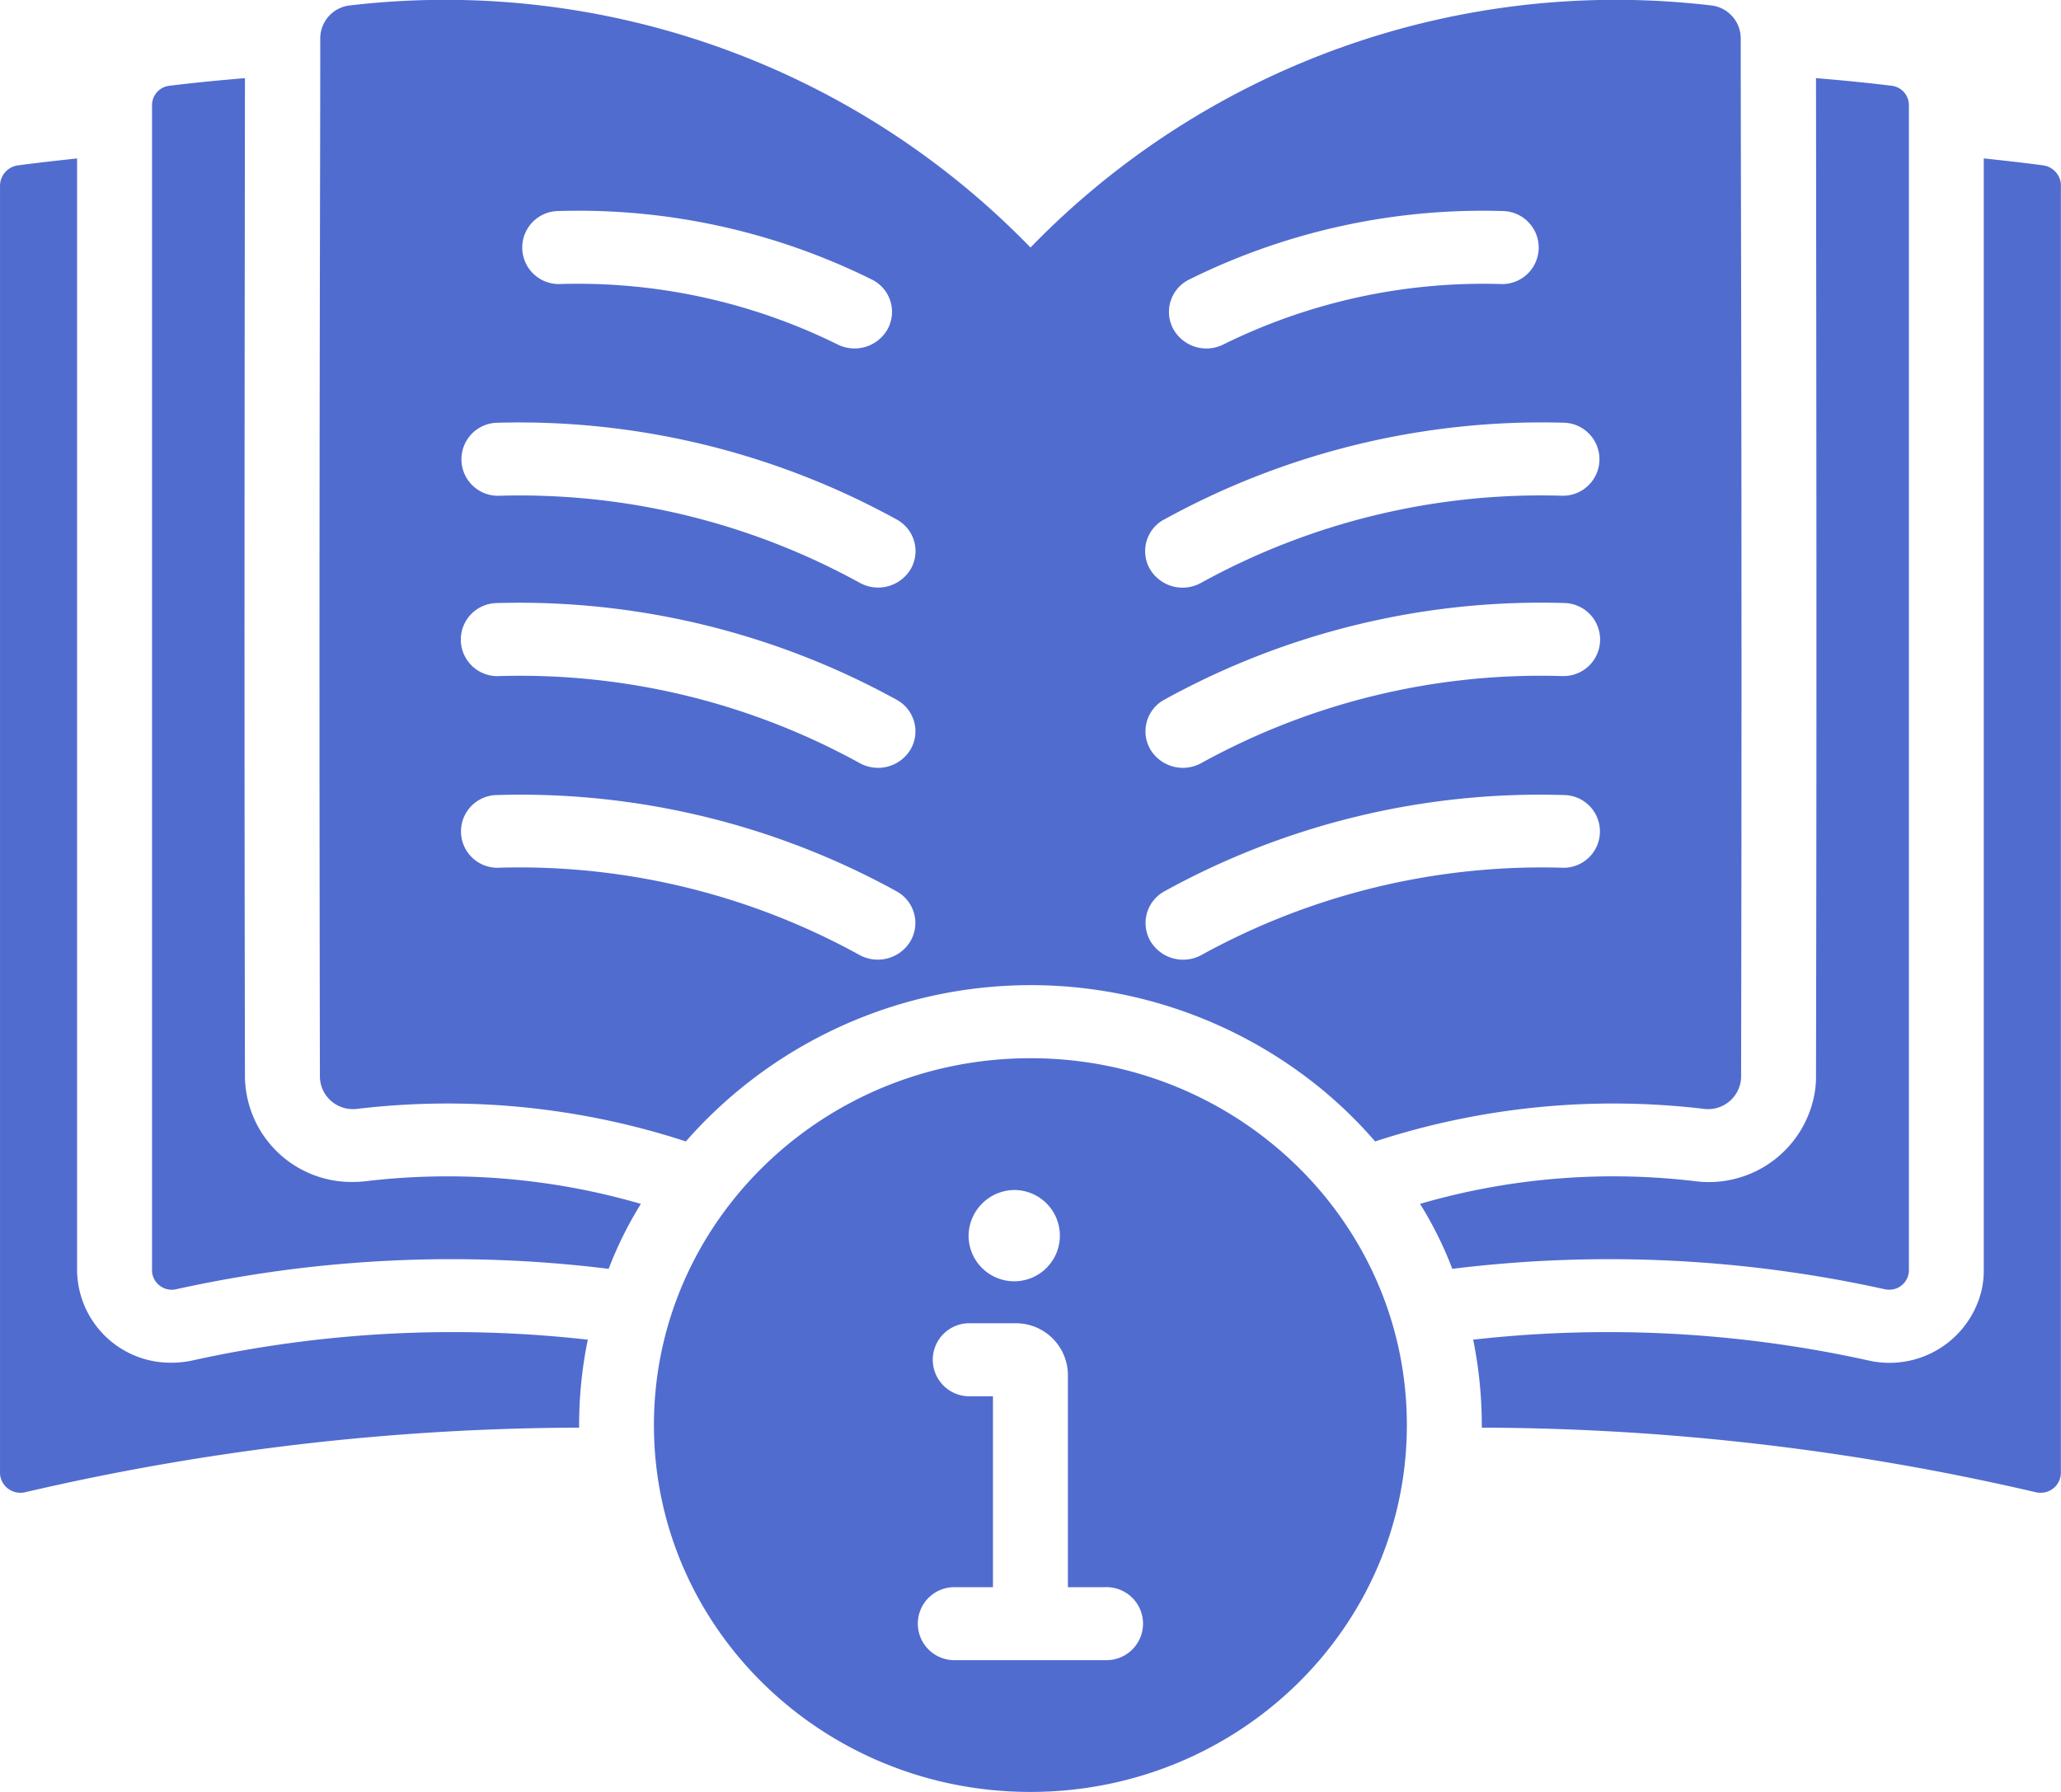 <svg xmlns="http://www.w3.org/2000/svg" width="115" height="100" viewBox="0 0 115 100">
  <path id="icon_04" d="M1726.273,1749.661a1.854,1.854,0,0,0-1.61-1.792,45.494,45.494,0,0,0-38.019,13.505,45.5,45.5,0,0,0-38.021-13.505,1.852,1.852,0,0,0-1.609,1.792c0,8.757-.081,26.411-.02,57.994a1.833,1.833,0,0,0,1.863,1.8,1.705,1.705,0,0,0,.184-.009,42.82,42.82,0,0,1,18.373,1.813,25.594,25.594,0,0,1,35.423-2.959,24.8,24.8,0,0,1,3.036,2.959,42.816,42.816,0,0,1,18.372-1.813,1.845,1.845,0,0,0,2.039-1.613c.005-.06.01-.119.01-.179C1726.355,1776.073,1726.273,1758.286,1726.273,1749.661Zm-65.966,9.676a36.864,36.864,0,0,1,17.495,3.829,2.011,2.011,0,0,1,.876,2.751,2.117,2.117,0,0,1-2.779.876,32.751,32.751,0,0,0-15.467-3.383,2.038,2.038,0,1,1-.126-4.073Zm16.827,41.535a39.278,39.278,0,0,0-20.129-4.888,2.029,2.029,0,1,1-.125-4.055,43.472,43.472,0,0,1,22.3,5.378,2.015,2.015,0,0,1,.756,2.793A2.125,2.125,0,0,1,1677.134,1800.871Zm0-10.714a39.264,39.264,0,0,0-20.129-4.868,2.039,2.039,0,1,1-.125-4.075,43.665,43.665,0,0,1,22.3,5.4,2.006,2.006,0,0,1,.767,2.777A2.114,2.114,0,0,1,1677.134,1790.157Zm0-10.063a39.349,39.349,0,0,0-20.129-4.868,2.038,2.038,0,1,1-.125-4.074,43.7,43.7,0,0,1,22.3,5.4,2.006,2.006,0,0,1,.775,2.775A2.116,2.116,0,0,1,1677.134,1780.094Zm18.351-16.928a36.859,36.859,0,0,1,17.494-3.829,2.038,2.038,0,1,1-.126,4.073,32.75,32.75,0,0,0-15.467,3.383,2.115,2.115,0,0,1-2.8-.919,2.011,2.011,0,0,1,.9-2.708Zm-1.38,13.384a43.7,43.7,0,0,1,22.3-5.4,2.038,2.038,0,1,1-.126,4.074,39.309,39.309,0,0,0-20.128,4.868,2.117,2.117,0,0,1-2.843-.775,2.006,2.006,0,0,1,.794-2.769Zm22.176,19.433a39.385,39.385,0,0,0-20.128,4.888,2.125,2.125,0,0,1-2.84-.83,2.015,2.015,0,0,1,.792-2.734,43.372,43.372,0,0,1,22.3-5.378,2.029,2.029,0,1,1-.126,4.055Zm0-10.695a39.205,39.205,0,0,0-20.128,4.868,2.117,2.117,0,0,1-2.836-.8,2.007,2.007,0,0,1,.787-2.745,43.5,43.5,0,0,1,22.3-5.4,2.039,2.039,0,1,1-.126,4.075Zm-51.375,29.454a21.048,21.048,0,0,0-1.8,3.627,71.284,71.284,0,0,0-24.141,1.14,1.107,1.107,0,0,1-1.314-.829,1.081,1.081,0,0,1-.024-.229v-65.022a1.087,1.087,0,0,1,.942-1.079c1.316-.164,2.737-.305,4.243-.428-.021,20.207-.042,34.018,0,55.733a5.947,5.947,0,0,0,6.027,5.865,6.165,6.165,0,0,0,.7-.04,38.613,38.613,0,0,1,15.363,1.263Zm70.751-61.314v65.022a1.092,1.092,0,0,1-1.1,1.083,1.173,1.173,0,0,1-.237-.024,71.316,71.316,0,0,0-24.14-1.14,21.041,21.041,0,0,0-1.8-3.627,38.618,38.618,0,0,1,15.363-1.263,5.992,5.992,0,0,0,6.689-5.141,5.827,5.827,0,0,0,.042-.684c.042-21.715.02-35.526,0-55.733,1.5.123,2.927.264,4.243.428a1.087,1.087,0,0,1,.94,1.079Zm-73.719,68.893v.02a23.7,23.7,0,0,0-.48,4.747v.143a137.813,137.813,0,0,0-30.913,3.605,1.144,1.144,0,0,1-1.37-.832,1.1,1.1,0,0,1-.03-.29v-71.784a1.152,1.152,0,0,1,1-1.141c1.066-.143,2.173-.264,3.3-.387v62.048a5.213,5.213,0,0,0,5.266,5.157,5.417,5.417,0,0,0,1.172-.126,67.363,67.363,0,0,1,22.05-1.16Zm82.2-64.39v71.784a1.124,1.124,0,0,1-1.1,1.149,1.242,1.242,0,0,1-.3-.028,137.8,137.8,0,0,0-30.913-3.605v-.143a24.107,24.107,0,0,0-.48-4.767,67.373,67.373,0,0,1,22.052,1.16,5.283,5.283,0,0,0,6.309-3.889,4.992,4.992,0,0,0,.129-1.141V1756.4c1.128.123,2.236.244,3.3.387A1.152,1.152,0,0,1,1744.143,1757.932Zm-57.5,48.684c-11.6,0-21.006,9.167-21.006,20.473s9.4,20.472,21.006,20.472,21.006-9.167,21.006-20.472h0c.007-11.3-9.387-20.465-20.982-20.473Zm-.836,7.355a2.547,2.547,0,1,1-2.613,2.545A2.58,2.58,0,0,1,1685.808,1813.97Zm5.037,26.236h-8.4a2.037,2.037,0,1,1,0-4.073h2.111v-10.653h-1.276a2.038,2.038,0,1,1,0-4.075h2.53a2.9,2.9,0,0,1,2.926,2.852v11.876h2.111a2.037,2.037,0,1,1,0,4.073Z" transform="translate(-1629.144 -1747.561)" fill="#173bbf" opacity="0.75"/>
</svg>
